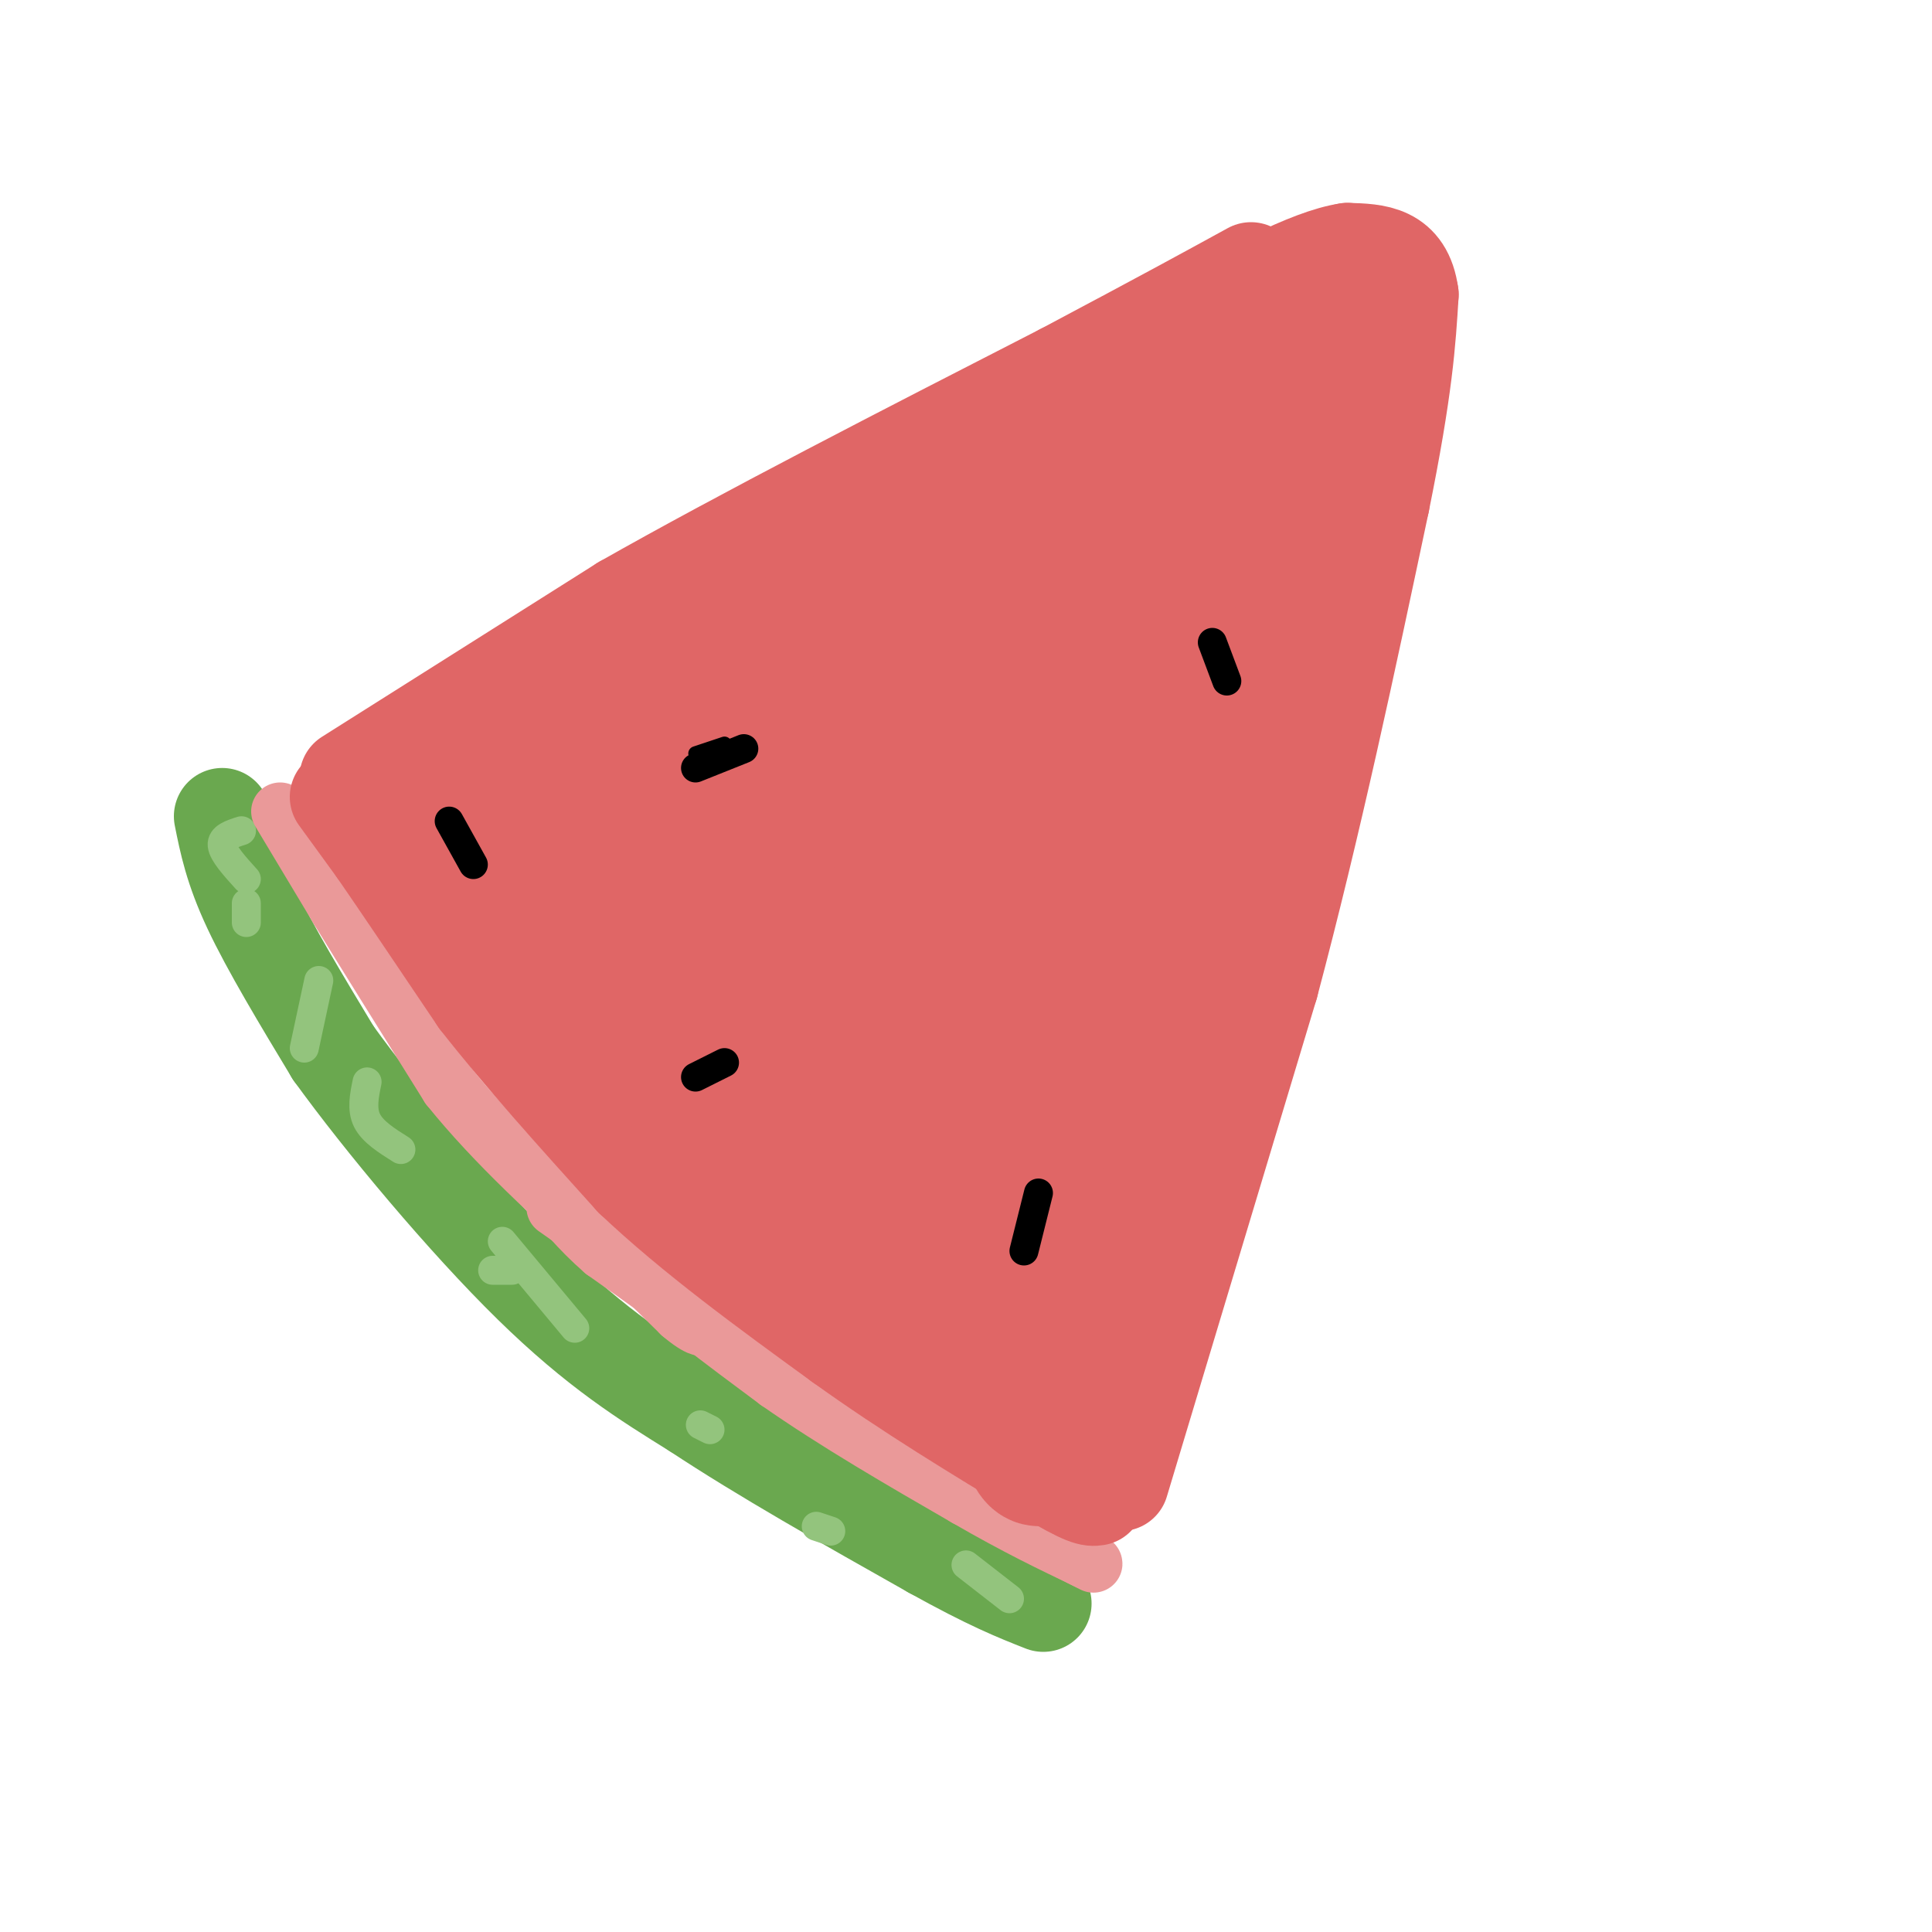 <svg viewBox='0 0 400 400' version='1.1' xmlns='http://www.w3.org/2000/svg' xmlns:xlink='http://www.w3.org/1999/xlink'><g fill='none' stroke='#6aa84f' stroke-width='20' stroke-linecap='round' stroke-linejoin='round'><path d='M46,169c1.083,5.417 2.167,10.833 6,19c3.833,8.167 10.417,19.083 17,30'/><path d='M69,218c10.244,14.178 27.356,34.622 41,48c13.644,13.378 23.822,19.689 34,26'/><path d='M144,292c13.833,9.167 31.417,19.083 49,29'/><path d='M193,321c12.000,6.667 17.500,8.833 23,11'/></g>
<g fill='none' stroke='#93c47d' stroke-width='6' stroke-linecap='round' stroke-linejoin='round'><path d='M51,187c0.000,0.000 0.000,4.000 0,4'/><path d='M76,224c-0.583,2.833 -1.167,5.667 0,8c1.167,2.333 4.083,4.167 7,6'/><path d='M104,257c0.000,0.000 15.000,18.000 15,18'/><path d='M145,295c0.000,0.000 2.000,1.000 2,1'/><path d='M169,316c0.000,0.000 3.000,1.000 3,1'/><path d='M200,324c0.000,0.000 9.000,7.000 9,7'/><path d='M66,203c0.000,0.000 -3.000,14.000 -3,14'/><path d='M50,172c-2.083,0.667 -4.167,1.333 -4,3c0.167,1.667 2.583,4.333 5,7'/><path d='M106,263c0.000,0.000 -4.000,0.000 -4,0'/></g>
<g fill='none' stroke='#ea9999' stroke-width='12' stroke-linecap='round' stroke-linejoin='round'><path d='M58,168c0.000,0.000 12.000,20.000 12,20'/><path d='M70,188c5.833,9.500 14.417,23.250 23,37'/><path d='M93,225c9.500,11.833 21.750,22.917 34,34'/><path d='M127,259c11.333,10.167 22.667,18.583 34,27'/><path d='M161,286c12.167,8.500 25.583,16.250 39,24'/><path d='M200,310c10.667,6.167 17.833,9.583 25,13'/><path d='M225,323c3.500,1.833 -0.250,-0.083 -4,-2'/><path d='M115,250c0.000,0.000 27.000,19.000 27,19'/><path d='M142,269c6.667,4.690 9.833,6.917 5,3c-4.833,-3.917 -17.667,-13.976 -20,-15c-2.333,-1.024 5.833,6.988 14,15'/><path d='M141,272c3.689,3.178 5.911,3.622 3,1c-2.911,-2.622 -10.956,-8.311 -19,-14'/><path d='M125,259c-5.167,-4.500 -8.583,-8.750 -12,-13'/></g>
<g fill='none' stroke='#e06666' stroke-width='20' stroke-linecap='round' stroke-linejoin='round'><path d='M70,165c0.000,0.000 8.000,11.000 8,11'/><path d='M78,176c4.833,7.000 12.917,19.000 21,31'/><path d='M99,207c8.833,11.333 20.417,24.167 32,37'/><path d='M131,244c12.500,11.833 27.750,22.917 43,34'/><path d='M174,278c14.167,10.167 28.083,18.583 42,27'/><path d='M216,305c8.833,5.333 9.917,5.167 11,5'/><path d='M72,161c0.000,0.000 57.000,-36.000 57,-36'/><path d='M129,125c24.667,-14.000 57.833,-31.000 91,-48'/><path d='M220,77c21.667,-11.500 30.333,-16.250 39,-21'/><path d='M232,307c0.000,0.000 31.000,-103.000 31,-103'/><path d='M263,204c9.000,-33.833 16.000,-66.917 23,-100'/><path d='M286,104c4.833,-23.833 5.417,-33.417 6,-43'/><path d='M292,61c-1.167,-8.667 -7.083,-8.833 -13,-9'/><path d='M279,52c-8.000,1.167 -21.500,8.583 -35,16'/></g>
<g fill='none' stroke='#e06666' stroke-width='28' stroke-linecap='round' stroke-linejoin='round'><path d='M197,178c-2.218,1.582 -4.436,3.163 -8,4c-3.564,0.837 -8.475,0.929 -9,-7c-0.525,-7.929 3.334,-23.880 -2,-28c-5.334,-4.120 -19.863,3.592 -30,10c-10.137,6.408 -15.882,11.511 -20,14c-4.118,2.489 -6.609,2.362 -9,0c-2.391,-2.362 -4.683,-6.961 -9,-8c-4.317,-1.039 -10.658,1.480 -17,4'/><path d='M93,167c17.226,-8.631 68.792,-32.208 100,-50c31.208,-17.792 42.060,-29.798 49,-35c6.940,-5.202 9.970,-3.601 13,-2'/><path d='M255,80c5.226,-2.325 11.793,-7.139 16,-10c4.207,-2.861 6.056,-3.770 5,1c-1.056,4.770 -5.016,15.220 -14,25c-8.984,9.780 -22.992,18.890 -37,28'/><path d='M225,124c-5.262,4.928 0.081,3.250 -21,14c-21.081,10.750 -68.588,33.930 -90,42c-21.412,8.070 -16.729,1.029 -15,0c1.729,-1.029 0.504,3.954 0,7c-0.504,3.046 -0.287,4.156 7,10c7.287,5.844 21.643,16.422 36,27'/><path d='M142,224c23.060,15.594 62.710,41.079 69,47c6.290,5.921 -20.779,-7.721 -36,-17c-15.221,-9.279 -18.595,-14.196 -24,-21c-5.405,-6.804 -12.840,-15.494 -18,-25c-5.160,-9.506 -8.043,-19.829 -10,-26c-1.957,-6.171 -2.988,-8.192 3,-1c5.988,7.192 18.994,23.596 32,40'/><path d='M158,221c6.442,7.543 6.549,6.401 10,8c3.451,1.599 10.248,5.940 14,0c3.752,-5.940 4.459,-22.163 6,-41c1.541,-18.837 3.916,-40.290 -2,-37c-5.916,3.290 -20.123,31.323 -26,50c-5.877,18.677 -3.423,27.997 0,18c3.423,-9.997 7.816,-39.311 7,-50c-0.816,-10.689 -6.840,-2.753 -10,1c-3.160,3.753 -3.454,3.323 -6,8c-2.546,4.677 -7.342,14.460 -7,22c0.342,7.540 5.823,12.838 10,15c4.177,2.162 7.051,1.189 11,-1c3.949,-2.189 8.975,-5.595 14,-9'/><path d='M179,205c7.838,-7.953 20.432,-23.335 30,-37c9.568,-13.665 16.111,-25.613 20,-34c3.889,-8.387 5.125,-13.213 3,-14c-2.125,-0.787 -7.611,2.464 -15,11c-7.389,8.536 -16.681,22.355 -22,31c-5.319,8.645 -6.666,12.115 -9,22c-2.334,9.885 -5.657,26.186 -6,33c-0.343,6.814 2.292,4.142 6,2c3.708,-2.142 8.488,-3.755 22,-23c13.512,-19.245 35.756,-56.123 58,-93'/><path d='M266,103c9.604,-14.838 4.613,-5.432 3,-1c-1.613,4.432 0.152,3.890 2,5c1.848,1.110 3.779,3.873 -5,35c-8.779,31.127 -28.269,90.617 -36,113c-7.731,22.383 -3.702,7.657 -4,8c-0.298,0.343 -4.922,15.755 -7,2c-2.078,-13.755 -1.608,-56.677 -5,-57c-3.392,-0.323 -10.644,41.951 -15,59c-4.356,17.049 -5.816,8.871 -7,5c-1.184,-3.871 -2.092,-3.436 -3,-3'/><path d='M189,269c-2.269,-9.417 -6.443,-31.458 -7,-43c-0.557,-11.542 2.501,-12.583 4,-14c1.499,-1.417 1.440,-3.208 7,7c5.560,10.208 16.741,32.416 21,46c4.259,13.584 1.597,18.544 3,0c1.403,-18.544 6.870,-60.593 12,-86c5.130,-25.407 9.921,-34.171 12,-34c2.079,0.171 1.444,9.277 -3,26c-4.444,16.723 -12.698,41.064 -17,59c-4.302,17.936 -4.651,29.468 -5,41'/><path d='M216,271c-1.317,8.653 -2.110,9.786 -3,8c-0.890,-1.786 -1.876,-6.490 -1,-15c0.876,-8.510 3.616,-20.827 5,-13c1.384,7.827 1.412,35.799 0,46c-1.412,10.201 -4.265,2.631 -5,-4c-0.735,-6.631 0.647,-12.323 2,-13c1.353,-0.677 2.676,3.662 4,8'/><path d='M218,288c0.667,1.333 0.333,0.667 0,0'/></g>
<g fill='none' stroke='#000000' stroke-width='3' stroke-linecap='round' stroke-linejoin='round'><path d='M144,156c0.000,0.000 6.000,-2.000 6,-2'/></g>
<g fill='none' stroke='#000000' stroke-width='6' stroke-linecap='round' stroke-linejoin='round'><path d='M144,159c0.000,0.000 10.000,-4.000 10,-4'/><path d='M251,133c0.000,0.000 3.000,8.000 3,8'/><path d='M212,259c0.000,0.000 3.000,-12.000 3,-12'/><path d='M144,223c0.000,0.000 6.000,-3.000 6,-3'/><path d='M93,170c0.000,0.000 5.000,9.000 5,9'/></g>
</svg>